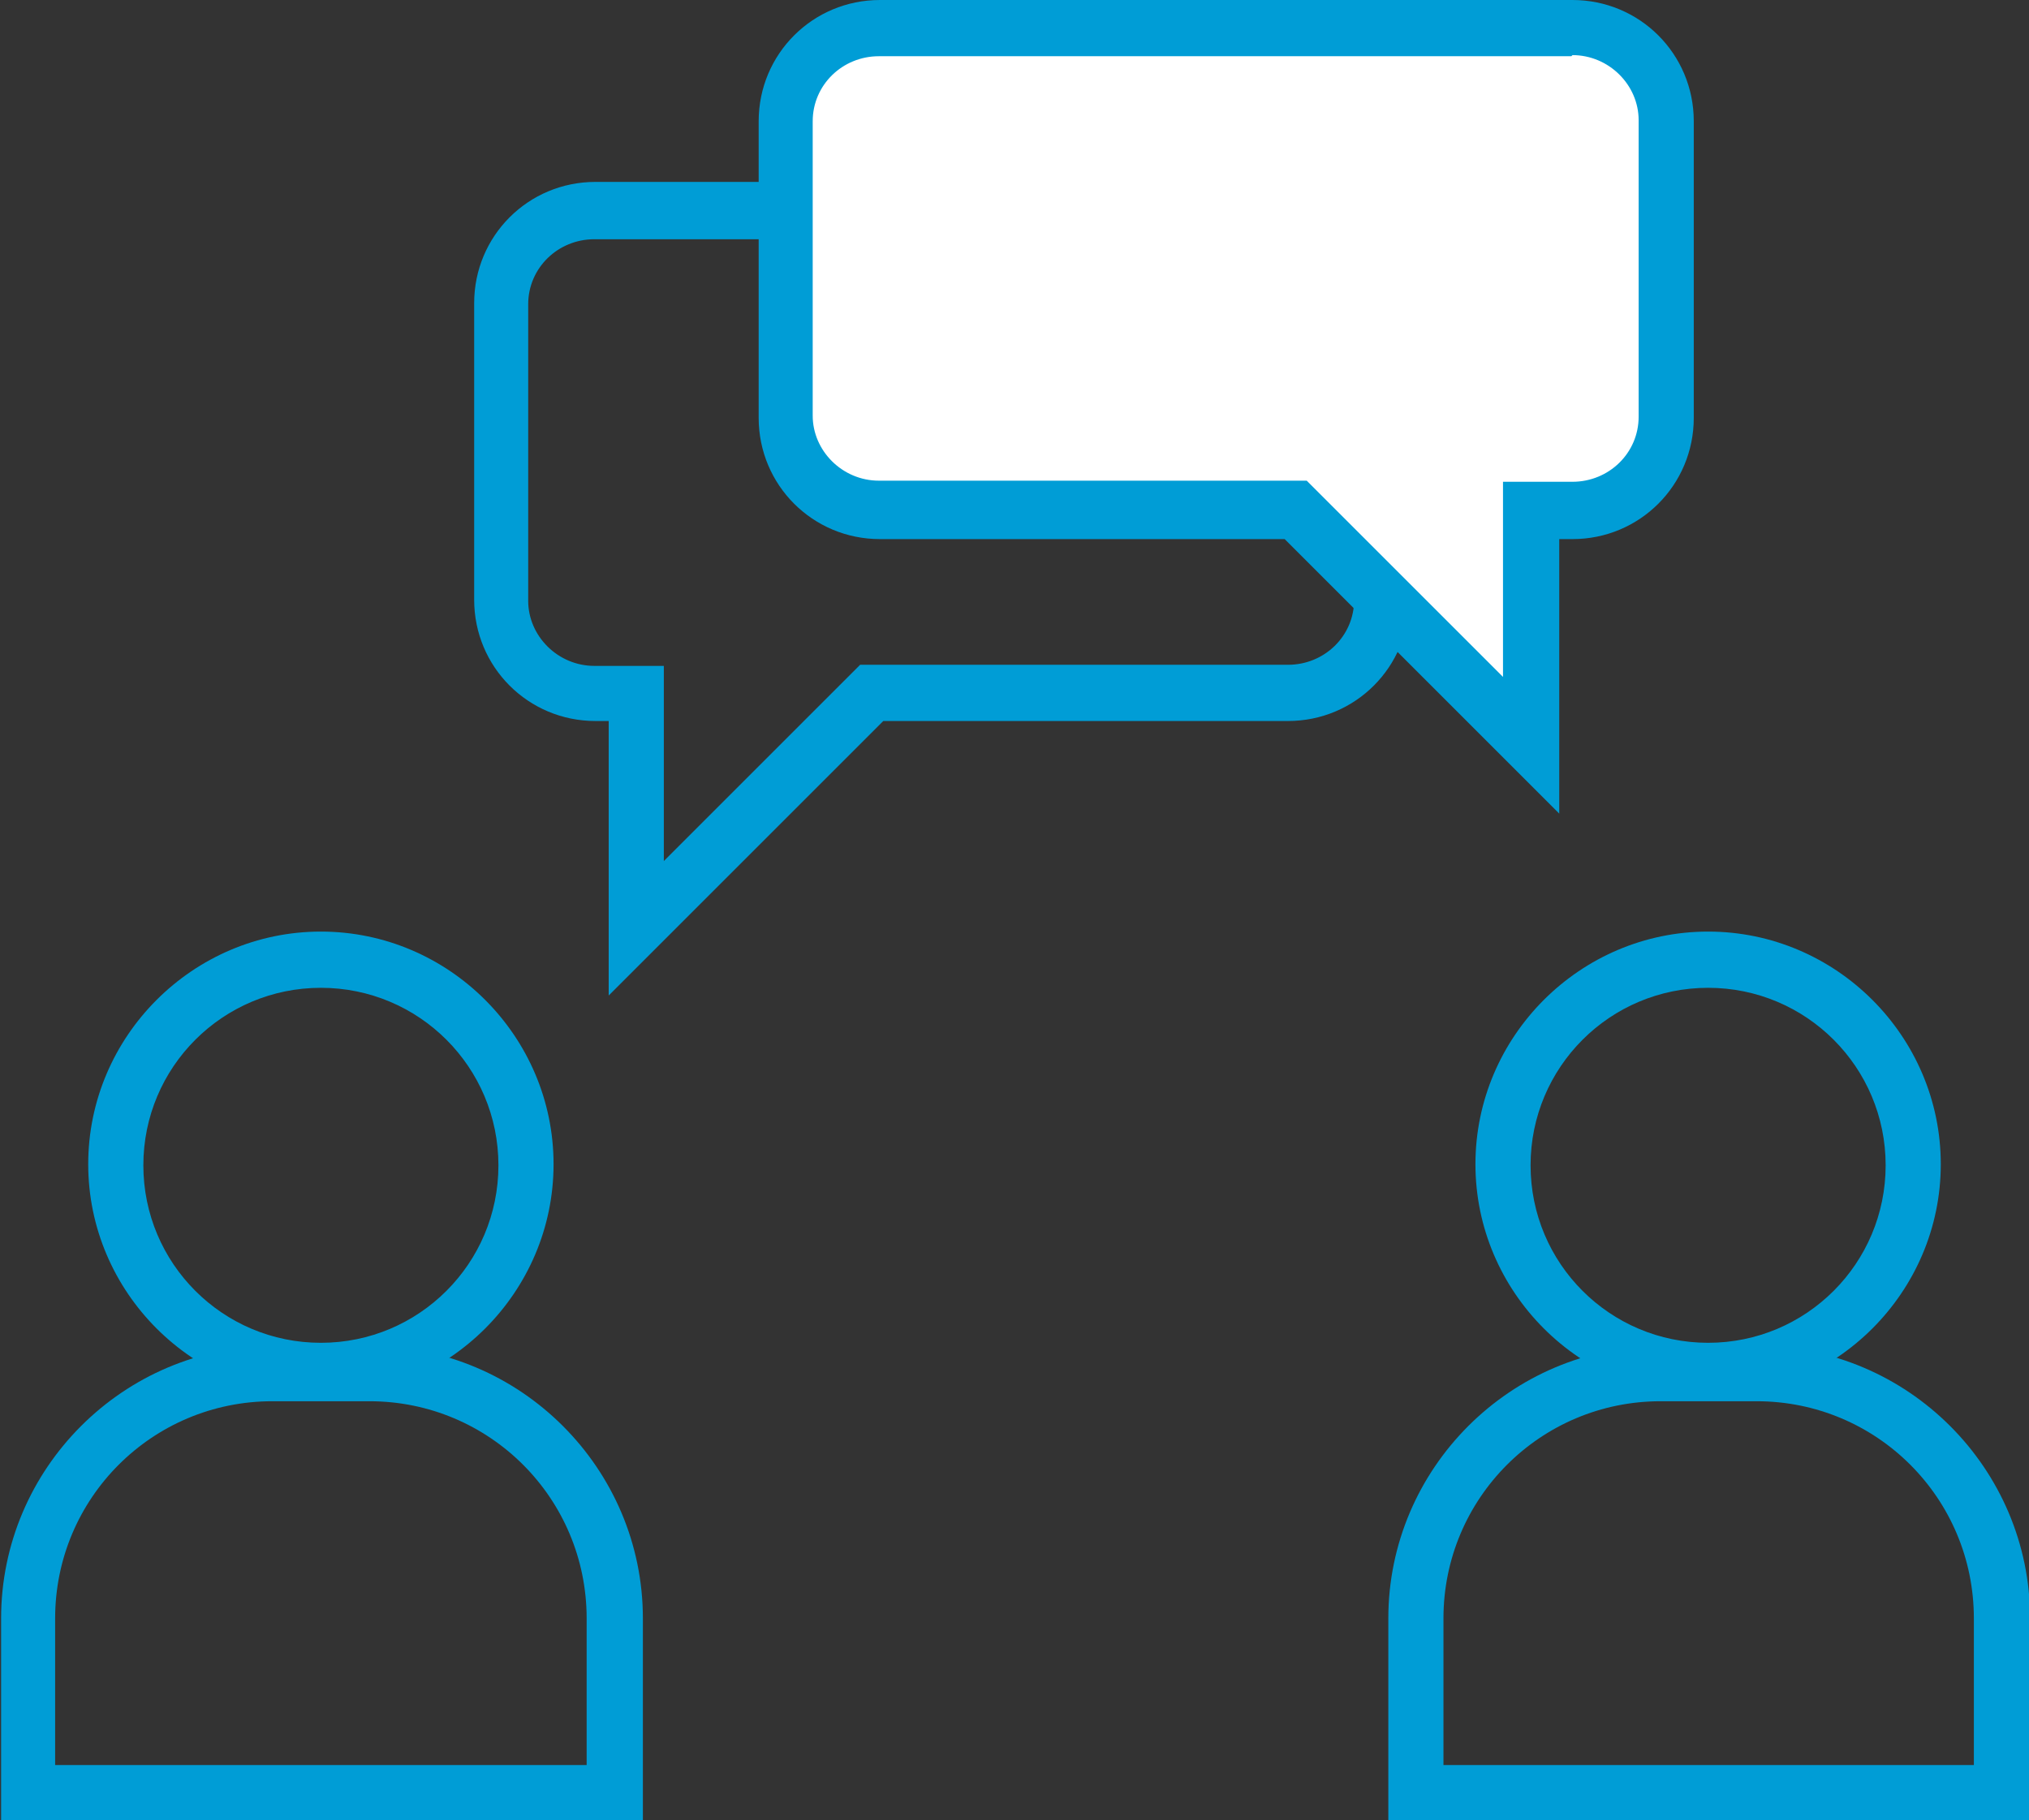 <?xml version="1.0" encoding="UTF-8"?>
<svg id="Layer_1" data-name="Layer 1" xmlns="http://www.w3.org/2000/svg" viewBox="0 0 184 165.1">
  <rect x="0" y="0" width="184" height="165.1" fill="#333333" stroke="none"/>
  <path d="M29.1,89.6c8.9,0,16.1,7.2,16.1,16.1s-7.2,16.1-16.1,16.1-16.1-7.2-16.1-16.1,7.2-16.1,16.1-16.1M29.1,84.5c-11.6,0-21.1,9.5-21.1,21.1s9.5,21.1,21.1,21.1,21.1-9.5,21.1-21.1-9.5-21.1-21.1-21.1h0Z" style="fill: #009dd6; stroke-width: 0px;"/>
  <path d="M33.5,127.1c10.9,0,19.7,8.8,19.7,19.7v13.3H5v-13.3c0-10.9,8.8-19.7,19.7-19.7h8.7M33.5,122.1h-8.7c-13.6,0-24.7,11.1-24.7,24.7v18.3h58.2v-18.3c0-13.6-11.1-24.7-24.7-24.7h0Z" style="fill: #009dd6; stroke-width: 0px;"/>
  <path d="M154.9,89.6c8.9,0,16.1,7.2,16.1,16.1s-7.2,16.1-16.1,16.1-16.1-7.2-16.1-16.1,7.2-16.1,16.1-16.1M154.9,84.5c-11.6,0-21.1,9.5-21.1,21.1s9.5,21.1,21.1,21.1,21.1-9.5,21.1-21.1-9.5-21.1-21.1-21.1h0Z" style="fill: #009dd6; stroke-width: 0px;"/>
  <path d="M159.3,127.1c10.9,0,19.7,8.8,19.7,19.7v13.3h-48.1v-13.3c0-10.9,8.8-19.7,19.7-19.7h8.7M159.3,122.1h-8.7c-13.6,0-24.7,11.1-24.7,24.7v18.3h58.2v-18.3c0-13.6-11.1-24.7-24.7-24.7h0Z" style="fill: #009dd6; stroke-width: 0px;"/>
  <path d="M116.8,21.6c3.3,0,6,2.7,6,5.9v26.9c0,3.3-2.7,5.9-6,5.9h-38.8l-1.5,1.5-16.3,16.3v-17.7h-6.3c-3.3,0-6-2.7-6-5.9v-26.9c0-3.3,2.7-5.9,6-5.9h62.8M116.8,16.5h-62.8c-6.1,0-11,4.9-11,11v26.9c0,6.1,4.9,11,11,11h1.2v24.9l24.9-24.9h36.7c6.1,0,11-4.9,11-11v-26.9c0-6.1-4.9-11-11-11h0Z" style="fill: #009dd6; stroke-width: 0px;"/>
  <g>
    <path d="M117.5,46.4h-37.7c-4.7,0-8.5-3.8-8.5-8.5V11c0-4.7,3.8-8.5,8.5-8.5h62.8c4.7,0,8.5,3.8,8.5,8.5v26.9c0,4.7-3.8,8.5-8.5,8.5h-3.8v21.3l-21.3-21.3Z" style="fill: #fff; stroke-width: 0px;"/>
    <path d="M142.6,5c3.3,0,6,2.7,6,5.9v26.9c0,3.3-2.7,5.9-6,5.9h-6.3v17.7l-16.3-16.3-1.5-1.5h-38.8c-3.3,0-6-2.7-6-5.9V11c0-3.3,2.7-5.9,6-5.9h62.8M142.6,0h-62.8c-6.1,0-11,4.9-11,11v26.9c0,6.1,4.9,11,11,11h36.7l24.9,24.9v-24.9h1.2c6.1,0,11-4.9,11-11V11c0-6.1-4.9-11-11-11h0Z" style="fill: #009dd6; stroke-width: 0px;"/>
  </g>
</svg>